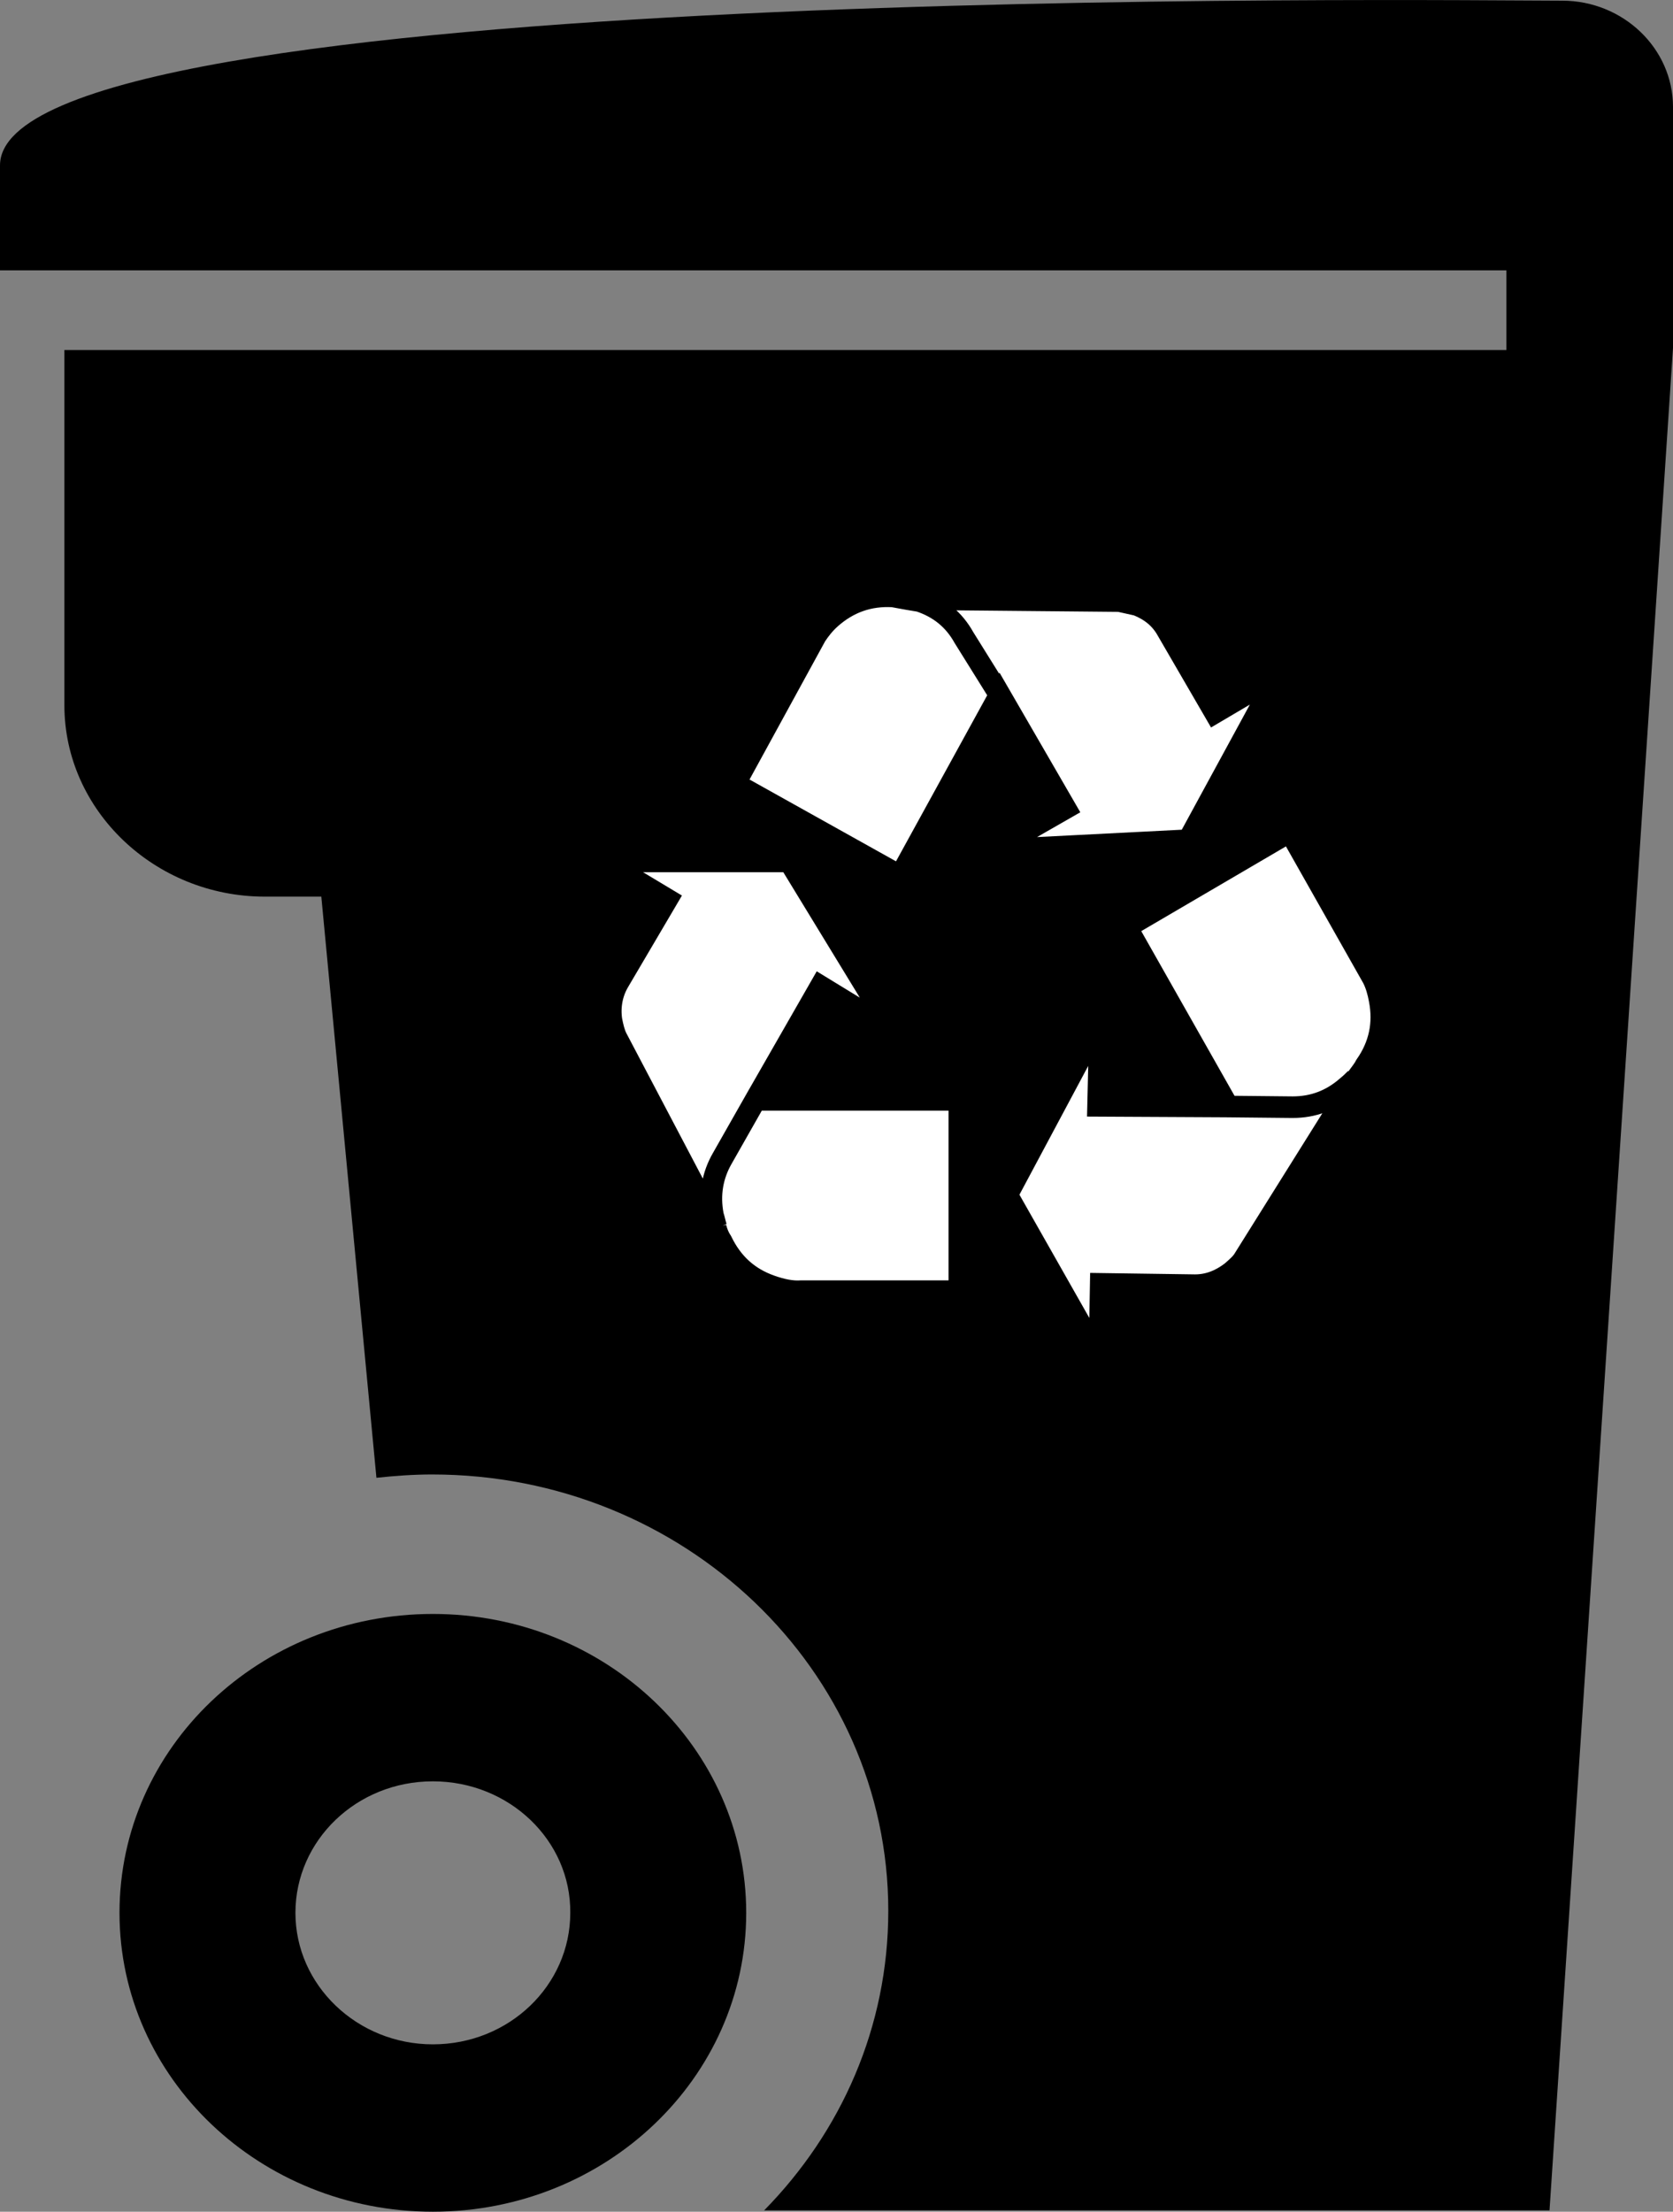 <?xml version="1.0" encoding="utf-8"?>
<!-- Generator: Adobe Illustrator 22.0.1, SVG Export Plug-In . SVG Version: 6.00 Build 0)  -->
<svg version="1.1" id="Layer_1" xmlns="http://www.w3.org/2000/svg" xmlns:xlink="http://www.w3.org/1999/xlink" x="0px" y="0px"
	 viewBox="0 0 252 333" style="enable-background:new 0 0 252 333;" xml:space="preserve">
<rect x="0" y="0" width="252" height="333" fill="#808080" stroke="none"/>
<style type="text/css">
	.st0{fill-rule:evenodd;clip-rule:evenodd;}
	.st1{fill:#FFFFFF;}
	.st2{fill:none;stroke:#000000;stroke-width:3.25;stroke-miterlimit:6;}
</style>
<path class="st0" d="M9.7,52.7h217.2V40.7H0V24.9C0-2.9,218.5,0.1,235.3,0.1c9.2,0,16.7,7.2,16.7,16v11.6V40v12.4l-18.6,280.4H115.1
	c11.6-11.8,18.7-27.6,18.7-45.1c0-36.3-30.8-65.7-68.7-65.7c-2.8,0-5.6,0.2-8.4,0.5L48.4,135h-8.5C23.3,135,9.7,122,9.7,106.2V52.7
	L9.7,52.7z M65.2,243C39.1,243,18,263.1,18,288s21.2,45,47.2,45c26.1,0,47.2-20.2,47.2-45S91.3,243,65.2,243L65.2,243z M65.2,268.2
	c-11.5,0-20.7,8.9-20.7,19.8c0,10.9,9.3,19.8,20.7,19.8c11.5,0,20.7-8.9,20.7-19.8C86,277.1,76.7,268.2,65.2,268.2z"/>
<g>
	<g>
		<path class="st1" d="M204.2,162.4c-0.4,0.4-0.8,0.8-1.3,1.2c-2.4,2.1-5.1,3.1-8.2,3.1l-9.9-0.1l9.9,0.1c3.1,0.1,5.8-0.9,8.2-3.1
			C203.5,163.2,203.9,162.8,204.2,162.4l-16.9,27c-0.4,0.7-1.1,1.3-1.9,2c-1.7,1.3-3.5,2-5.5,2l-14.2-0.2l-0.2,11.1l-13.9-24.5
			l14-26.2l-0.3,12.8l19.6,0.2l-15.3-27l24.6-14.4l12.5,22.1c0.5,1,0.8,2.1,1,3.2c0.7,3.6,0,6.9-2.1,9.9c-0.3,0.6-0.8,1.2-1.3,1.9
			C204.3,162.3,204.3,162.4,204.2,162.4z M125.1,93.1c2.7-2.4,5.8-3.5,9.4-3.3l2.2,0.4l31.9,0.3l2.7,0.6c2,0.8,3.5,2,4.5,3.8
			l7.2,12.4l9.5-5.6L179,126.5l-29.5,1.5l11-6.3l-9.9-17.1l-15,27.3L110.7,118l12.2-22.3C123.5,94.8,124.2,93.9,125.1,93.1z
			 M113.8,165.6h30.7l0,28.8h-23.8c-1.4,0.1-2.9-0.2-4.6-0.8c-3.4-1.2-5.8-3.4-7.4-6.7c-0.4-0.6-0.7-1.3-0.9-2.1
			c-0.2-0.6-0.3-1.2-0.5-1.8c-0.6-3.1-0.1-6,1.4-8.6L113.8,165.6l-5,8.7c-1.6,2.6-2.1,5.5-1.4,8.6c0.1,0.6,0.3,1.2,0.5,1.8l-15-28.5
			c-0.4-0.7-0.6-1.6-0.8-2.7c-0.3-2.1,0.1-4.1,1.1-5.8l7.3-12.4l-9.5-5.7h28l15.5,25.4l-10.8-6.6L113.8,165.6z M136.7,90.2l1.8,0.3
			c3,1,5.2,2.8,6.7,5.5l5.3,8.5l-5.3-8.5c-1.5-2.7-3.8-4.5-6.7-5.5L136.7,90.2z"/>
		<path class="st2" d="M185,166.6l-15.3-27l24.6-14.4l12.5,22.1c0.5,1,0.8,2.1,1,3.2c0.7,3.6,0,6.9-2.1,9.9
			c-0.3,0.6-0.8,1.2-1.3,1.9c-0.1,0.1-0.1,0.1-0.1,0.2l-16.9,27c-0.4,0.7-1.1,1.3-1.9,2c-1.7,1.3-3.5,2-5.5,2l-14.2-0.2l-0.2,11.1
			l-13.9-24.5l14-26.2l-0.3,12.8L185,166.6z M204.2,162.4c-0.4,0.4-0.8,0.8-1.3,1.2c-2.4,2.1-5.1,3.1-8.2,3.1l-9.9-0.1 M125.1,93.1
			c2.7-2.4,5.8-3.5,9.4-3.3l2.2,0.4l31.9,0.3l2.7,0.6c2,0.8,3.5,2,4.5,3.8l7.2,12.4l9.5-5.6L179,126.5l-29.5,1.5l11-6.3l-9.9-17.1
			l-15,27.3L110.7,118l12.2-22.3C123.5,94.8,124.2,93.9,125.1,93.1z M113.8,165.6l9.8-17.1l10.8,6.6l-15.5-25.4H91l9.5,5.7
			l-7.3,12.4c-1,1.7-1.4,3.7-1.1,5.8c0.2,1,0.4,1.9,0.8,2.7l15,28.5c-0.2-0.6-0.3-1.2-0.5-1.8c-0.6-3.1-0.1-6,1.4-8.6L113.8,165.6
			h30.7l0,28.8h-23.8c-1.4,0.1-2.9-0.2-4.6-0.8c-3.4-1.2-5.8-3.4-7.4-6.7c-0.4-0.6-0.7-1.3-0.9-2.1 M136.7,90.2l1.8,0.3
			c3,1,5.2,2.8,6.7,5.5l5.3,8.5"/>
	</g>
</g>
</svg>
